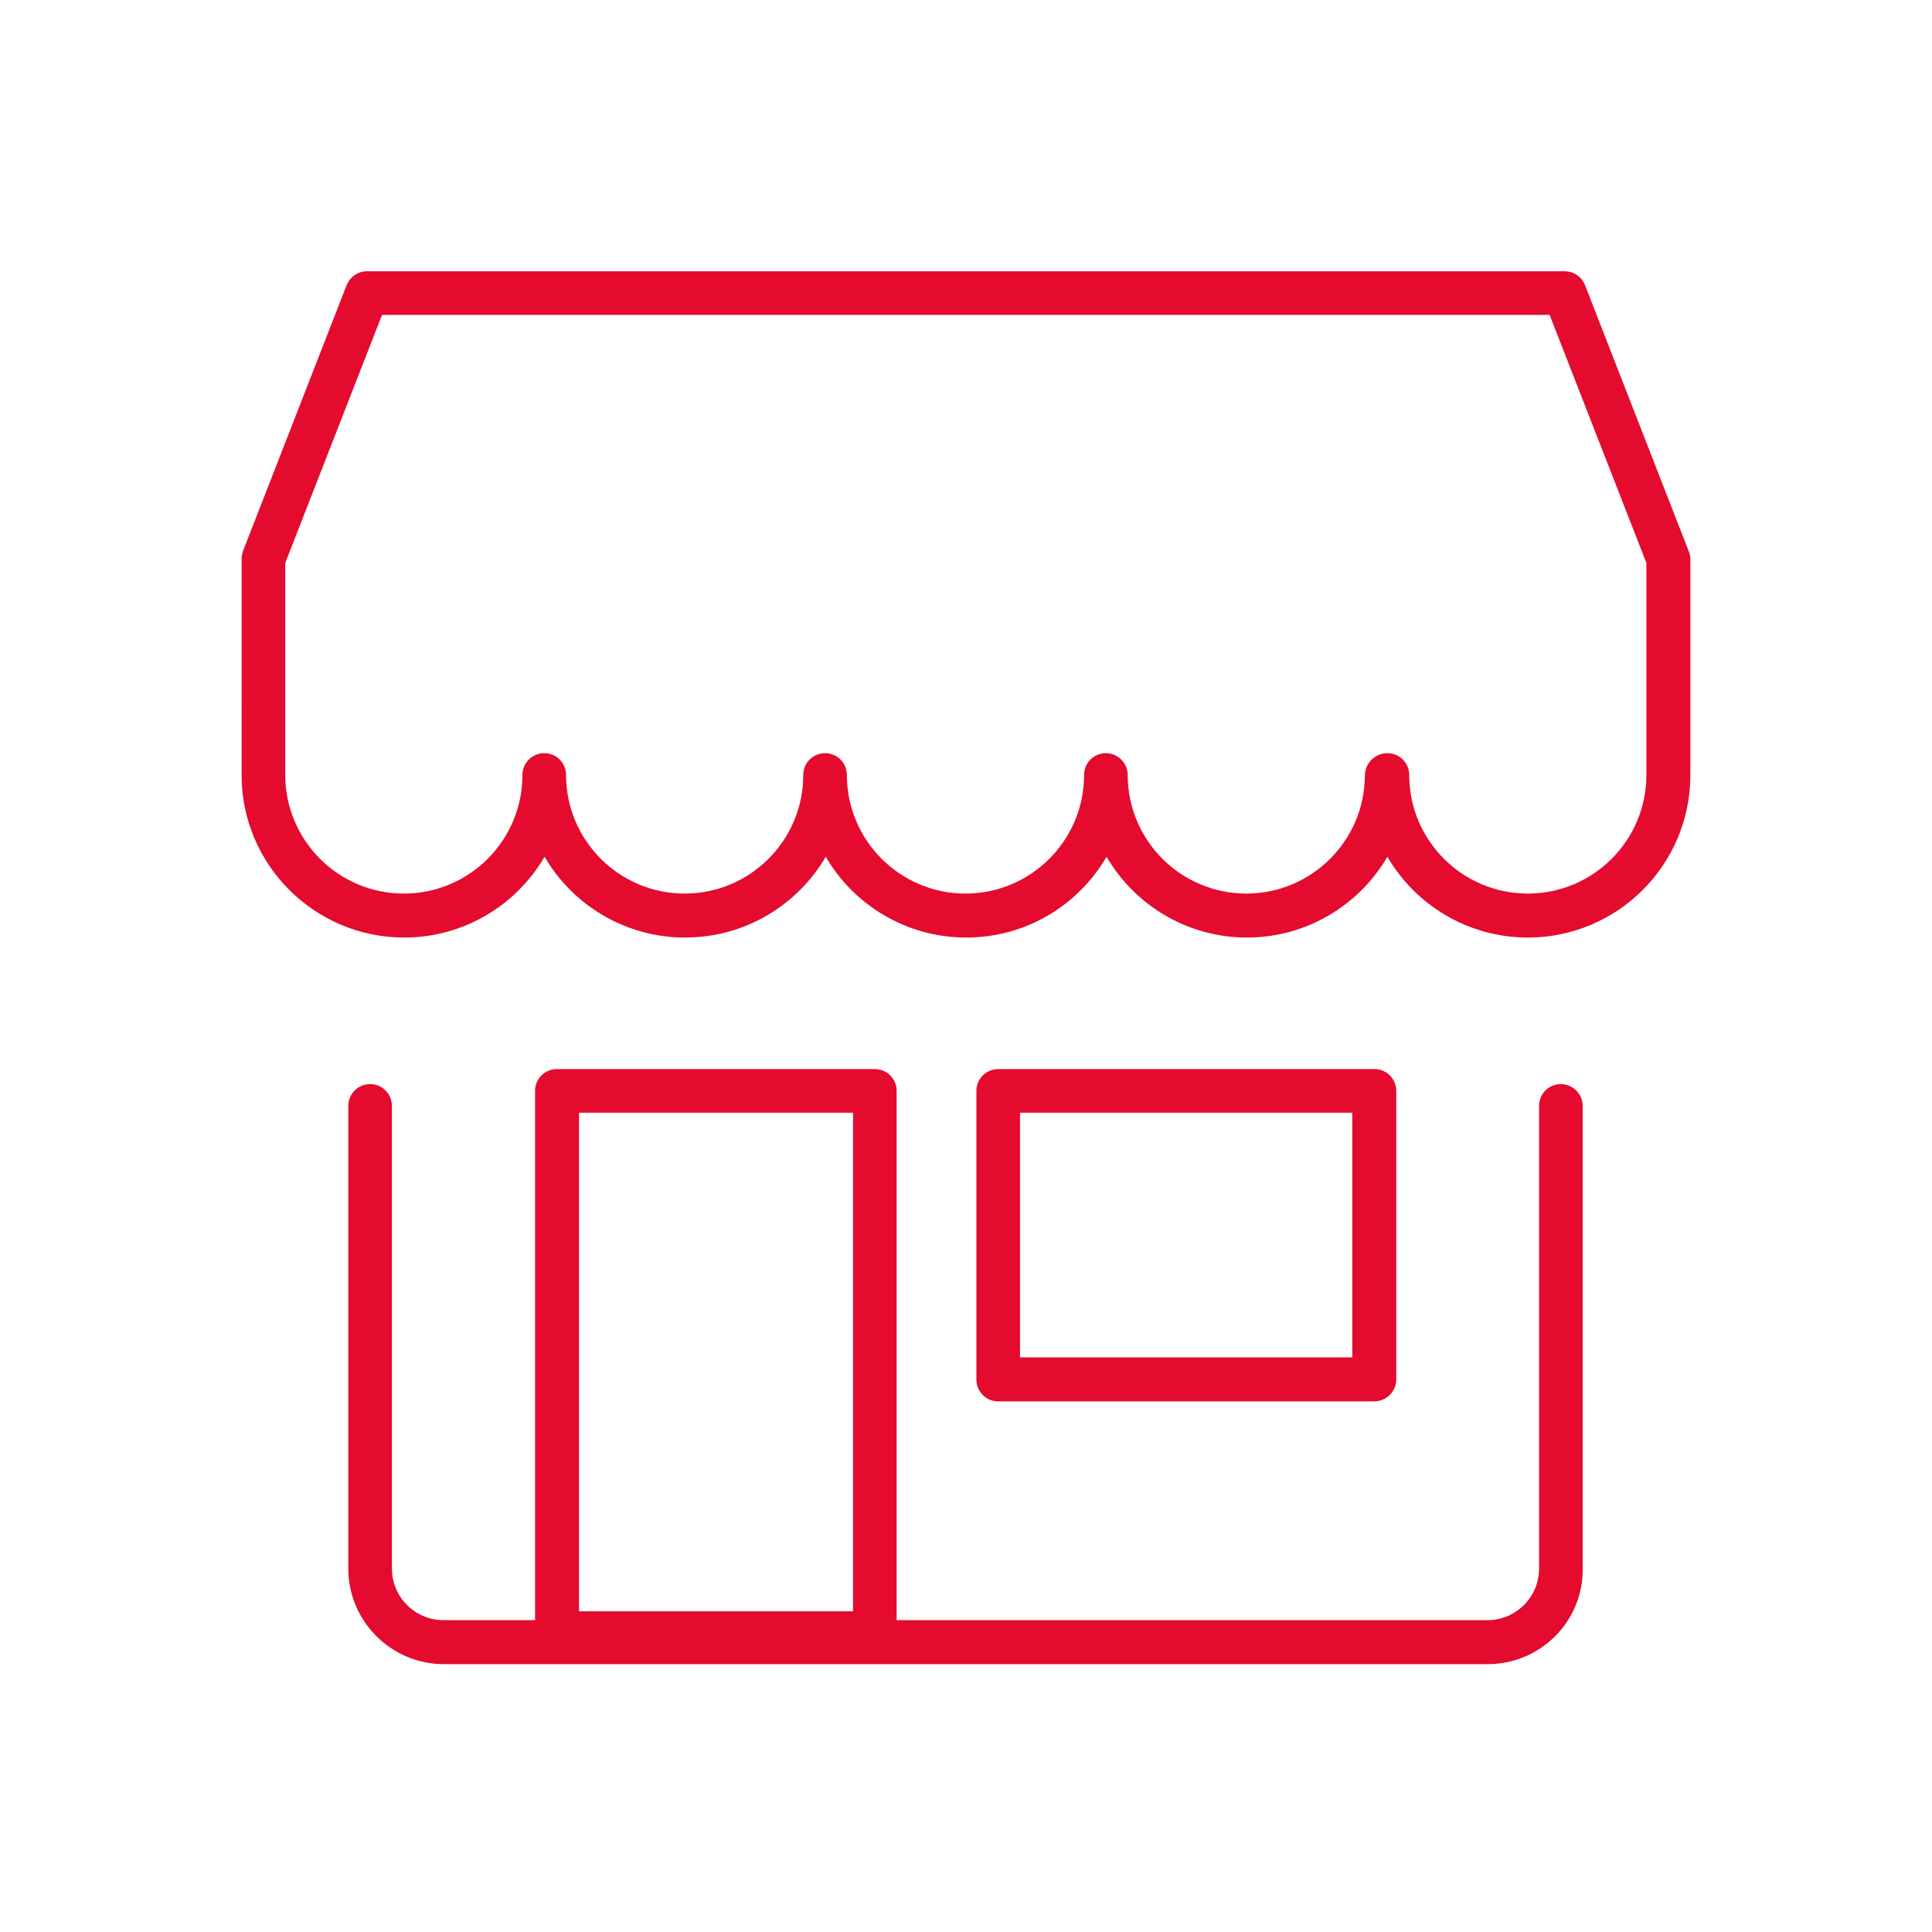 <?xml version="1.0" encoding="utf-8"?>
<!-- Generator: Adobe Illustrator 19.0.0, SVG Export Plug-In . SVG Version: 6.00 Build 0)  -->
<svg version="1.1" id="Calque_1" xmlns="http://www.w3.org/2000/svg" xmlns:xlink="http://www.w3.org/1999/xlink" x="0px" y="0px"
	 viewBox="0 0 566.9 566.9" style="enable-background:new 0 0 566.9 566.9;" xml:space="preserve">
<style type="text/css">
	.st0{fill:#E40B2F;}
</style>
<g>
	<path class="st0" d="M448.3,275.1c-17.6,0-33-9.6-41.2-23.7c-8.3,14.2-23.7,23.7-41.2,23.7c-17.6,0-33-9.6-41.2-23.7
		c-8.3,14.2-23.6,23.7-41.2,23.7s-33-9.6-41.2-23.7c-8.3,14.2-23.7,23.7-41.3,23.7c-17.6,0-33-9.6-41.2-23.7
		c-8.3,14.2-23.7,23.7-41.2,23.7c-26.3,0-47.7-21.4-47.7-47.6V164c0-0.8,0.2-1.6,0.4-2.3l30.4-78c1-2.5,3.4-4.1,6-4.1h351.4
		c2.7,0,5,1.6,6,4.1l30.4,78c0.3,0.7,0.5,1.5,0.5,2.3v63.4C496,253.8,474.6,275.1,448.3,275.1z M407.1,221c3.6,0,6.4,2.9,6.4,6.4
		c0,19.2,15.6,34.8,34.8,34.8c19.2,0,34.8-15.6,34.8-34.8v-62.2l-28.4-72.8H112.1l-28.4,72.8v62.2c0,19.2,15.6,34.8,34.8,34.8
		c19.2,0,34.8-15.6,34.8-34.8c0-3.6,2.9-6.4,6.4-6.4c3.6,0,6.4,2.9,6.4,6.4c0,19.2,15.6,34.8,34.8,34.8c19.2,0,34.8-15.6,34.8-34.8
		c0-3.6,2.9-6.4,6.4-6.4c3.6,0,6.4,2.9,6.4,6.4c0,19.2,15.6,34.8,34.8,34.8c19.2,0,34.8-15.6,34.8-34.8c0-3.6,2.9-6.4,6.4-6.4
		s6.4,2.9,6.4,6.4c0,19.2,15.6,34.8,34.8,34.8s34.8-15.6,34.8-34.8C400.6,223.9,403.5,221,407.1,221z"/>
	<path id="XMLID_5_" class="st0" d="M436.6,488.3H130.2c-15.4,0-28-12.6-28-28V324.5c0-3.6,2.9-6.4,6.4-6.4c3.6,0,6.4,2.9,6.4,6.4
		v135.8c0,8.3,6.8,15.1,15.1,15.1h306.4c8.3,0,15.1-6.8,15.1-15.1V324.5c0-3.6,2.9-6.4,6.4-6.4s6.4,2.9,6.4,6.4v135.8
		C464.6,475.7,452,488.3,436.6,488.3z"/>
	<g>
		<path class="st0" d="M256.7,485.7h-93.3c-3.6,0-6.4-2.9-6.4-6.4V320.1c0-3.6,2.9-6.4,6.4-6.4h93.3c3.6,0,6.4,2.9,6.4,6.4v159.2
			C263.2,482.8,260.3,485.7,256.7,485.7z M169.9,472.8h80.4V326.5h-80.4V472.8z"/>
		<path class="st0" d="M403.2,411.2H292.9c-3.6,0-6.4-2.9-6.4-6.4v-84.7c0-3.6,2.9-6.4,6.4-6.4h110.4c3.6,0,6.4,2.9,6.4,6.4v84.7
			C409.7,408.3,406.8,411.2,403.2,411.2z M299.3,398.3h97.5v-71.8h-97.5V398.3z"/>
	</g>
</g>
</svg>
